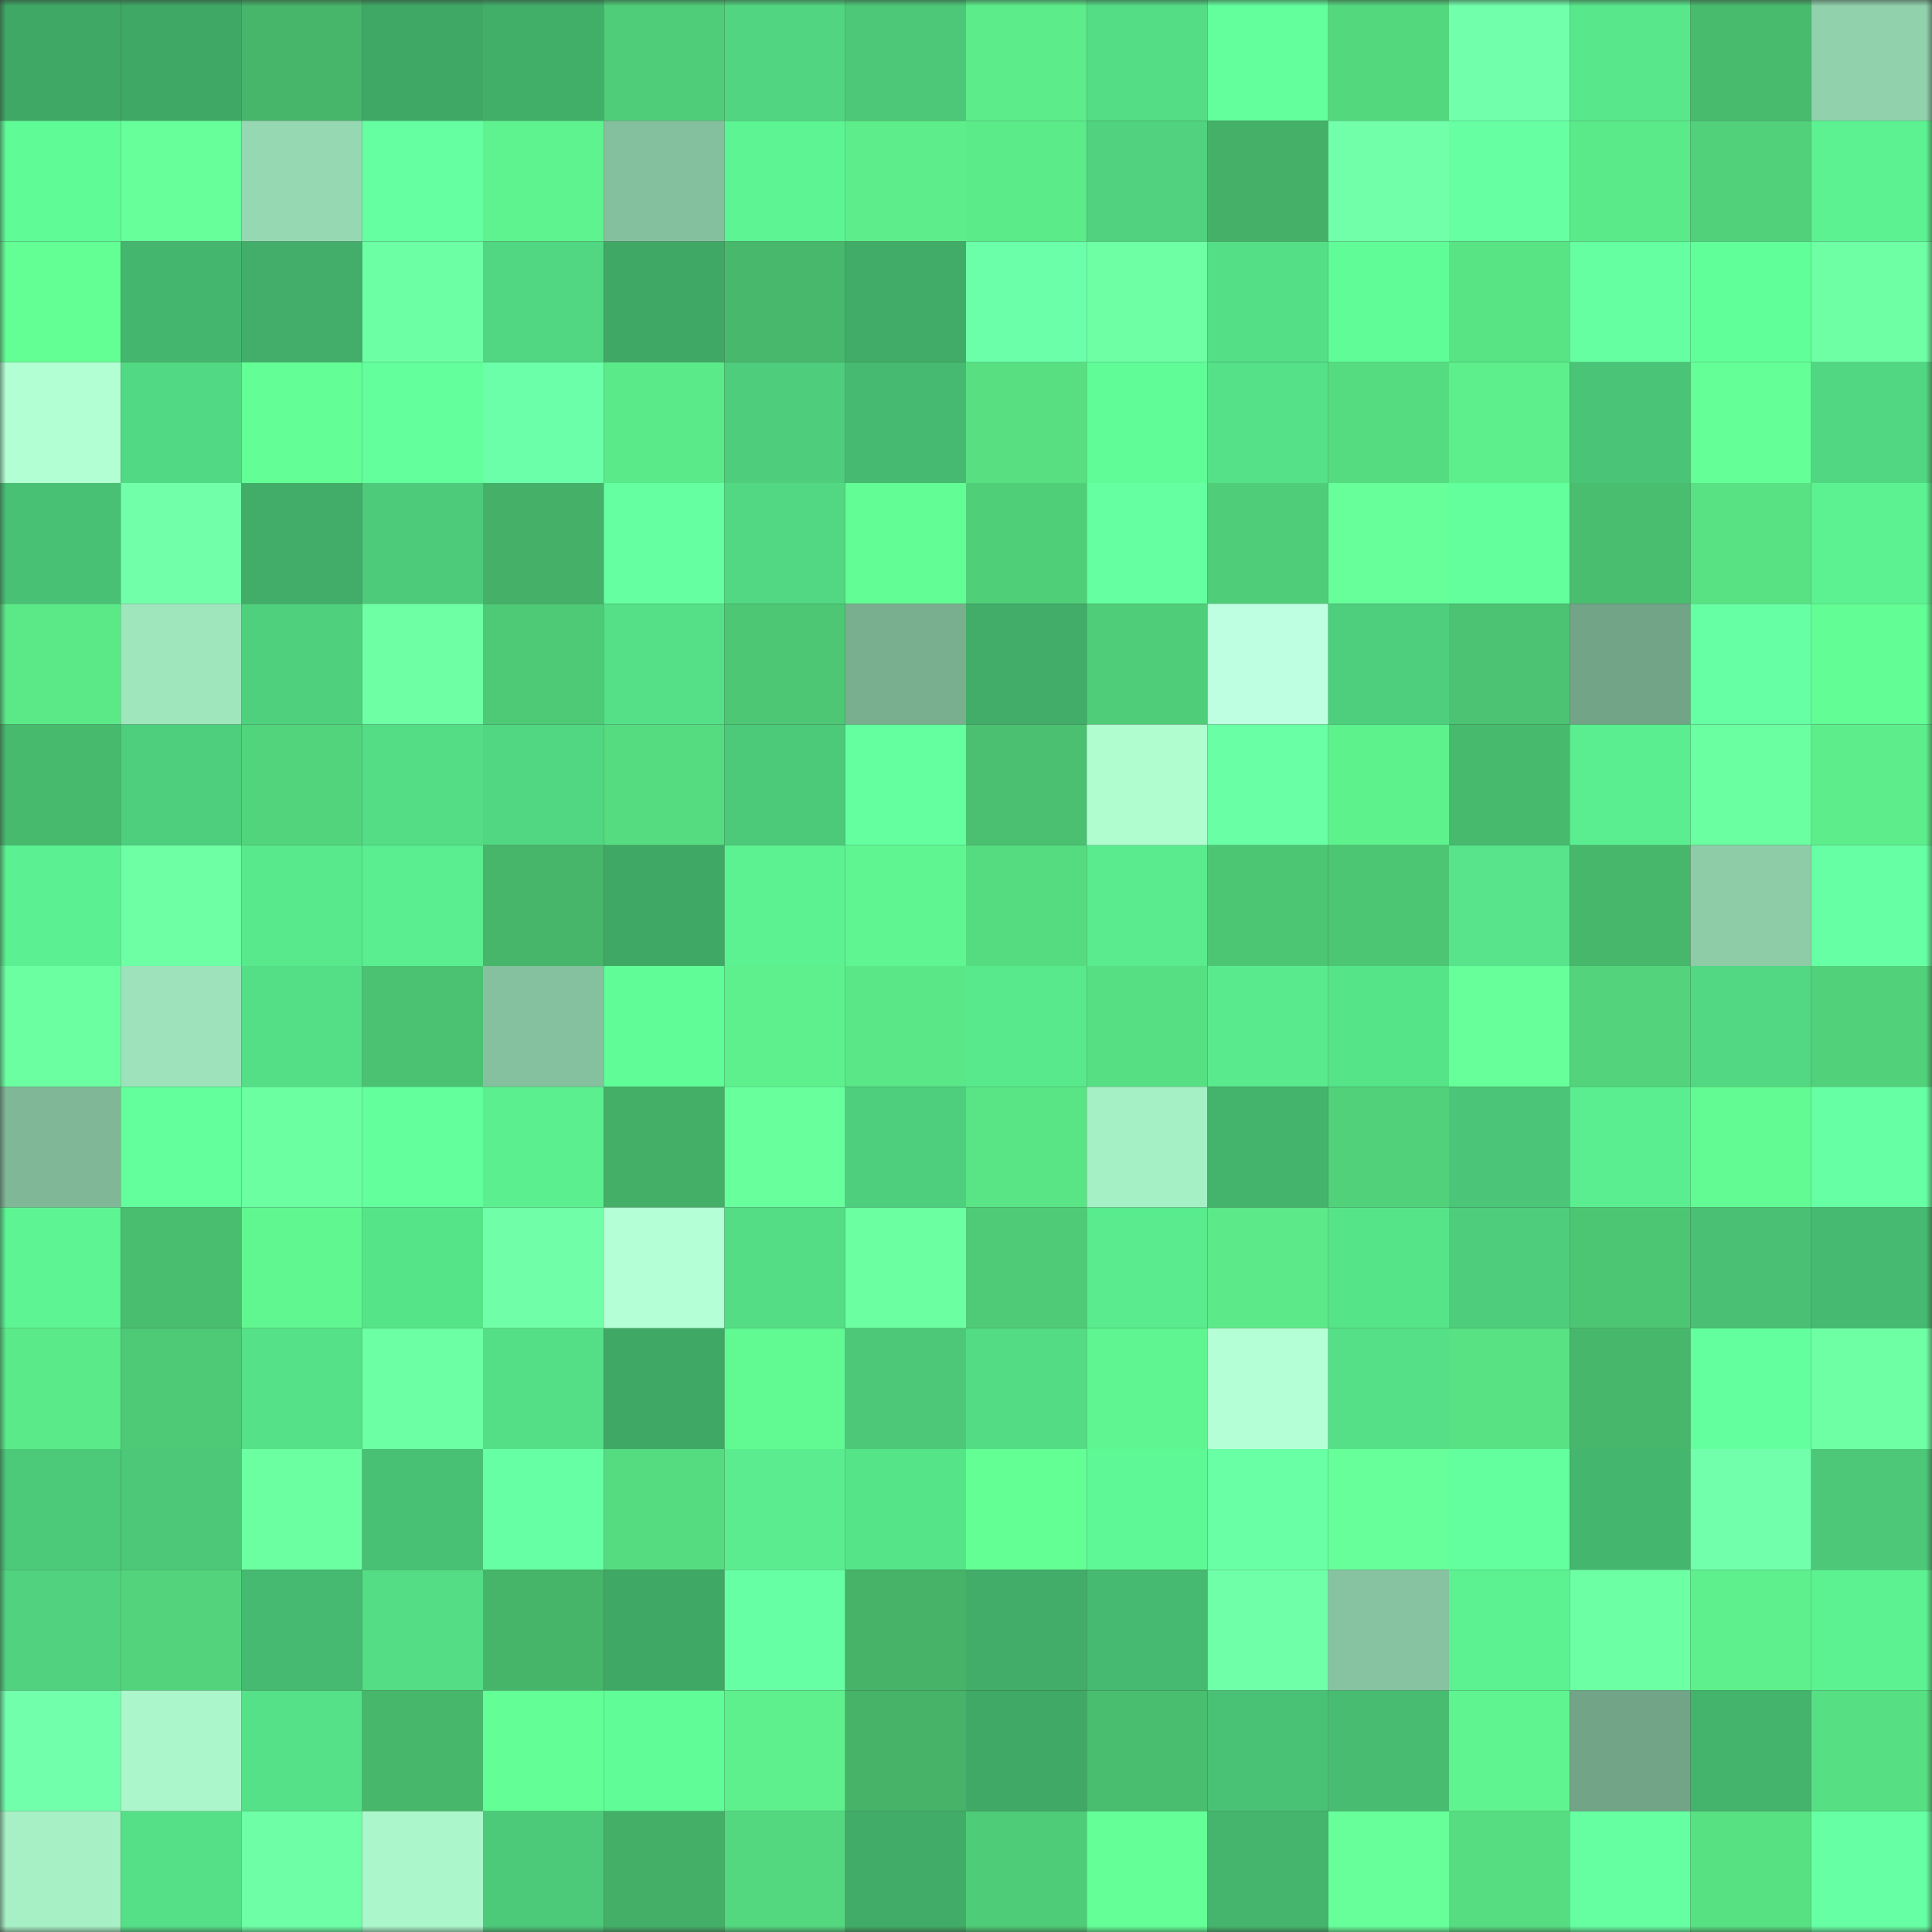 <svg viewBox="0 0 160 160" fill="none" role="img" xmlns="http://www.w3.org/2000/svg" width="240" height="240" name="lens%2Cphantomdyd.lens"><rect x="0" y="0" width="160" height="160" fill="#333333" stroke="none"/><mask id="1332491236" mask-type="alpha" maskUnits="userSpaceOnUse" x="0" y="0" width="160" height="160"><rect width="160" height="160" fill="#FFFFFF"></rect></mask><g mask="url(#1332491236)"><rect x="0" y="0" width="10" height="10" fill="#40a865"></rect><rect x="10" y="0" width="10" height="10" fill="#40a865"></rect><rect x="20" y="0" width="10" height="10" fill="#47b56a"></rect><rect x="30" y="0" width="10" height="10" fill="#40a865"></rect><rect x="40" y="0" width="10" height="10" fill="#42af69"></rect><rect x="50" y="0" width="10" height="10" fill="#50cd78"></rect><rect x="60" y="0" width="10" height="10" fill="#51d580"></rect><rect x="70" y="0" width="10" height="10" fill="#4cc878"></rect><rect x="80" y="0" width="10" height="10" fill="#5ced8a"></rect><rect x="90" y="0" width="10" height="10" fill="#54dd85"></rect><rect x="100" y="0" width="10" height="10" fill="#63ff9d"></rect><rect x="110" y="0" width="10" height="10" fill="#54d87e"></rect><rect x="120" y="0" width="10" height="10" fill="#71ffab"></rect><rect x="130" y="0" width="10" height="10" fill="#58e78b"></rect><rect x="140" y="0" width="10" height="10" fill="#49bb6d"></rect><rect x="150" y="0" width="10" height="10" fill="#91d1ac"></rect><rect x="0" y="10" width="10" height="10" fill="#5ffb97"></rect><rect x="10" y="10" width="10" height="10" fill="#67ff9a"></rect><rect x="20" y="10" width="10" height="10" fill="#96d8b2"></rect><rect x="30" y="10" width="10" height="10" fill="#65ffa1"></rect><rect x="40" y="10" width="10" height="10" fill="#5ef38e"></rect><rect x="50" y="10" width="10" height="10" fill="#85c09e"></rect><rect x="60" y="10" width="10" height="10" fill="#5df493"></rect><rect x="70" y="10" width="10" height="10" fill="#5dee8b"></rect><rect x="80" y="10" width="10" height="10" fill="#5beb89"></rect><rect x="90" y="10" width="10" height="10" fill="#50d27f"></rect><rect x="100" y="10" width="10" height="10" fill="#45b168"></rect><rect x="110" y="10" width="10" height="10" fill="#71ffa9"></rect><rect x="120" y="10" width="10" height="10" fill="#66ffa2"></rect><rect x="130" y="10" width="10" height="10" fill="#5bea89"></rect><rect x="140" y="10" width="10" height="10" fill="#51d17a"></rect><rect x="150" y="10" width="10" height="10" fill="#5cf292"></rect><rect x="0" y="20" width="10" height="10" fill="#63ff95"></rect><rect x="10" y="20" width="10" height="10" fill="#45b66e"></rect><rect x="20" y="20" width="10" height="10" fill="#42ae69"></rect><rect x="30" y="20" width="10" height="10" fill="#6cffa3"></rect><rect x="40" y="20" width="10" height="10" fill="#51d681"></rect><rect x="50" y="20" width="10" height="10" fill="#40a865"></rect><rect x="60" y="20" width="10" height="10" fill="#48b96c"></rect><rect x="70" y="20" width="10" height="10" fill="#41ac67"></rect><rect x="80" y="20" width="10" height="10" fill="#6affa8"></rect><rect x="90" y="20" width="10" height="10" fill="#6effa5"></rect><rect x="100" y="20" width="10" height="10" fill="#54de86"></rect><rect x="110" y="20" width="10" height="10" fill="#60fc98"></rect><rect x="120" y="20" width="10" height="10" fill="#58e385"></rect><rect x="130" y="20" width="10" height="10" fill="#65ffa1"></rect><rect x="140" y="20" width="10" height="10" fill="#61ff9a"></rect><rect x="150" y="20" width="10" height="10" fill="#6effa5"></rect><rect x="0" y="30" width="10" height="10" fill="#b2ffd3"></rect><rect x="10" y="30" width="10" height="10" fill="#52d983"></rect><rect x="20" y="30" width="10" height="10" fill="#63fe95"></rect><rect x="30" y="30" width="10" height="10" fill="#62ff9c"></rect><rect x="40" y="30" width="10" height="10" fill="#6affa8"></rect><rect x="50" y="30" width="10" height="10" fill="#5bea89"></rect><rect x="60" y="30" width="10" height="10" fill="#4ecd7c"></rect><rect x="70" y="30" width="10" height="10" fill="#46ba70"></rect><rect x="80" y="30" width="10" height="10" fill="#57df82"></rect><rect x="90" y="30" width="10" height="10" fill="#60fc98"></rect><rect x="100" y="30" width="10" height="10" fill="#55e187"></rect><rect x="110" y="30" width="10" height="10" fill="#55dc81"></rect><rect x="120" y="30" width="10" height="10" fill="#5def8c"></rect><rect x="130" y="30" width="10" height="10" fill="#4ac476"></rect><rect x="140" y="30" width="10" height="10" fill="#64ff97"></rect><rect x="150" y="30" width="10" height="10" fill="#51d681"></rect><rect x="0" y="40" width="10" height="10" fill="#49c174"></rect><rect x="10" y="40" width="10" height="10" fill="#71ffa9"></rect><rect x="20" y="40" width="10" height="10" fill="#42ad68"></rect><rect x="30" y="40" width="10" height="10" fill="#4dcb7a"></rect><rect x="40" y="40" width="10" height="10" fill="#45b168"></rect><rect x="50" y="40" width="10" height="10" fill="#65ffa1"></rect><rect x="60" y="40" width="10" height="10" fill="#52d882"></rect><rect x="70" y="40" width="10" height="10" fill="#62fd94"></rect><rect x="80" y="40" width="10" height="10" fill="#50cf79"></rect><rect x="90" y="40" width="10" height="10" fill="#65ffa1"></rect><rect x="100" y="40" width="10" height="10" fill="#50cd78"></rect><rect x="110" y="40" width="10" height="10" fill="#67ff9a"></rect><rect x="120" y="40" width="10" height="10" fill="#63ff9d"></rect><rect x="130" y="40" width="10" height="10" fill="#4abe6f"></rect><rect x="140" y="40" width="10" height="10" fill="#58e284"></rect><rect x="150" y="40" width="10" height="10" fill="#5cf292"></rect><rect x="0" y="50" width="10" height="10" fill="#5be988"></rect><rect x="10" y="50" width="10" height="10" fill="#9fe6bd"></rect><rect x="20" y="50" width="10" height="10" fill="#4fd07d"></rect><rect x="30" y="50" width="10" height="10" fill="#6effa5"></rect><rect x="40" y="50" width="10" height="10" fill="#4ec976"></rect><rect x="50" y="50" width="10" height="10" fill="#55e087"></rect><rect x="60" y="50" width="10" height="10" fill="#4dc774"></rect><rect x="70" y="50" width="10" height="10" fill="#79af8f"></rect><rect x="80" y="50" width="10" height="10" fill="#42ad68"></rect><rect x="90" y="50" width="10" height="10" fill="#50cd78"></rect><rect x="100" y="50" width="10" height="10" fill="#bdffe0"></rect><rect x="110" y="50" width="10" height="10" fill="#4ecf7d"></rect><rect x="120" y="50" width="10" height="10" fill="#4cc372"></rect><rect x="130" y="50" width="10" height="10" fill="#72a487"></rect><rect x="140" y="50" width="10" height="10" fill="#67ffa3"></rect><rect x="150" y="50" width="10" height="10" fill="#62fd94"></rect><rect x="0" y="60" width="10" height="10" fill="#48ba6d"></rect><rect x="10" y="60" width="10" height="10" fill="#4ecf7d"></rect><rect x="20" y="60" width="10" height="10" fill="#52d47c"></rect><rect x="30" y="60" width="10" height="10" fill="#54dd85"></rect><rect x="40" y="60" width="10" height="10" fill="#51d781"></rect><rect x="50" y="60" width="10" height="10" fill="#55dc81"></rect><rect x="60" y="60" width="10" height="10" fill="#4cc979"></rect><rect x="70" y="60" width="10" height="10" fill="#64ff9e"></rect><rect x="80" y="60" width="10" height="10" fill="#4bc070"></rect><rect x="90" y="60" width="10" height="10" fill="#b0fed0"></rect><rect x="100" y="60" width="10" height="10" fill="#68ffa5"></rect><rect x="110" y="60" width="10" height="10" fill="#5ef28d"></rect><rect x="120" y="60" width="10" height="10" fill="#48ba6d"></rect><rect x="130" y="60" width="10" height="10" fill="#5aee90"></rect><rect x="140" y="60" width="10" height="10" fill="#6affa0"></rect><rect x="150" y="60" width="10" height="10" fill="#5dee8b"></rect><rect x="0" y="70" width="10" height="10" fill="#5bf091"></rect><rect x="10" y="70" width="10" height="10" fill="#6effa5"></rect><rect x="20" y="70" width="10" height="10" fill="#58e98c"></rect><rect x="30" y="70" width="10" height="10" fill="#5aee90"></rect><rect x="40" y="70" width="10" height="10" fill="#47b56a"></rect><rect x="50" y="70" width="10" height="10" fill="#40a865"></rect><rect x="60" y="70" width="10" height="10" fill="#5cf292"></rect><rect x="70" y="70" width="10" height="10" fill="#5ff590"></rect><rect x="80" y="70" width="10" height="10" fill="#55dc81"></rect><rect x="90" y="70" width="10" height="10" fill="#59eb8d"></rect><rect x="100" y="70" width="10" height="10" fill="#4dc674"></rect><rect x="110" y="70" width="10" height="10" fill="#4dc674"></rect><rect x="120" y="70" width="10" height="10" fill="#57e48a"></rect><rect x="130" y="70" width="10" height="10" fill="#47b76b"></rect><rect x="140" y="70" width="10" height="10" fill="#8dcca7"></rect><rect x="150" y="70" width="10" height="10" fill="#66ffa3"></rect><rect x="0" y="80" width="10" height="10" fill="#6cffa2"></rect><rect x="10" y="80" width="10" height="10" fill="#9de2ba"></rect><rect x="20" y="80" width="10" height="10" fill="#54de86"></rect><rect x="30" y="80" width="10" height="10" fill="#4bc271"></rect><rect x="40" y="80" width="10" height="10" fill="#86c19f"></rect><rect x="50" y="80" width="10" height="10" fill="#60fc98"></rect><rect x="60" y="80" width="10" height="10" fill="#5df08d"></rect><rect x="70" y="80" width="10" height="10" fill="#5ae787"></rect><rect x="80" y="80" width="10" height="10" fill="#59e98d"></rect><rect x="90" y="80" width="10" height="10" fill="#57df83"></rect><rect x="100" y="80" width="10" height="10" fill="#59ea8d"></rect><rect x="110" y="80" width="10" height="10" fill="#56e489"></rect><rect x="120" y="80" width="10" height="10" fill="#67ff9a"></rect><rect x="130" y="80" width="10" height="10" fill="#53d47c"></rect><rect x="140" y="80" width="10" height="10" fill="#52d782"></rect><rect x="150" y="80" width="10" height="10" fill="#51d17a"></rect><rect x="0" y="90" width="10" height="10" fill="#80b897"></rect><rect x="10" y="90" width="10" height="10" fill="#62ff9c"></rect><rect x="20" y="90" width="10" height="10" fill="#6bffa1"></rect><rect x="30" y="90" width="10" height="10" fill="#62ff9c"></rect><rect x="40" y="90" width="10" height="10" fill="#5bef90"></rect><rect x="50" y="90" width="10" height="10" fill="#44b067"></rect><rect x="60" y="90" width="10" height="10" fill="#68ff9d"></rect><rect x="70" y="90" width="10" height="10" fill="#4ecf7d"></rect><rect x="80" y="90" width="10" height="10" fill="#59e586"></rect><rect x="90" y="90" width="10" height="10" fill="#a6f0c5"></rect><rect x="100" y="90" width="10" height="10" fill="#44b36c"></rect><rect x="110" y="90" width="10" height="10" fill="#51d17a"></rect><rect x="120" y="90" width="10" height="10" fill="#4bc678"></rect><rect x="130" y="90" width="10" height="10" fill="#5aee90"></rect><rect x="140" y="90" width="10" height="10" fill="#62fb93"></rect><rect x="150" y="90" width="10" height="10" fill="#66ffa3"></rect><rect x="0" y="100" width="10" height="10" fill="#5df594"></rect><rect x="10" y="100" width="10" height="10" fill="#4abe6f"></rect><rect x="20" y="100" width="10" height="10" fill="#60f791"></rect><rect x="30" y="100" width="10" height="10" fill="#56e489"></rect><rect x="40" y="100" width="10" height="10" fill="#70ffa8"></rect><rect x="50" y="100" width="10" height="10" fill="#b5ffd6"></rect><rect x="60" y="100" width="10" height="10" fill="#54dd85"></rect><rect x="70" y="100" width="10" height="10" fill="#6bffa1"></rect><rect x="80" y="100" width="10" height="10" fill="#4fcb77"></rect><rect x="90" y="100" width="10" height="10" fill="#59eb8d"></rect><rect x="100" y="100" width="10" height="10" fill="#5be989"></rect><rect x="110" y="100" width="10" height="10" fill="#56e489"></rect><rect x="120" y="100" width="10" height="10" fill="#4ecd7c"></rect><rect x="130" y="100" width="10" height="10" fill="#4dc674"></rect><rect x="140" y="100" width="10" height="10" fill="#49c074"></rect><rect x="150" y="100" width="10" height="10" fill="#46ba70"></rect><rect x="0" y="110" width="10" height="10" fill="#5bea89"></rect><rect x="10" y="110" width="10" height="10" fill="#4ec976"></rect><rect x="20" y="110" width="10" height="10" fill="#55e187"></rect><rect x="30" y="110" width="10" height="10" fill="#6cffa3"></rect><rect x="40" y="110" width="10" height="10" fill="#54de86"></rect><rect x="50" y="110" width="10" height="10" fill="#40a865"></rect><rect x="60" y="110" width="10" height="10" fill="#61f992"></rect><rect x="70" y="110" width="10" height="10" fill="#4cc878"></rect><rect x="80" y="110" width="10" height="10" fill="#54dc85"></rect><rect x="90" y="110" width="10" height="10" fill="#5ff590"></rect><rect x="100" y="110" width="10" height="10" fill="#b5ffd6"></rect><rect x="110" y="110" width="10" height="10" fill="#55e087"></rect><rect x="120" y="110" width="10" height="10" fill="#58e284"></rect><rect x="130" y="110" width="10" height="10" fill="#47b76b"></rect><rect x="140" y="110" width="10" height="10" fill="#63ff9e"></rect><rect x="150" y="110" width="10" height="10" fill="#6effa5"></rect><rect x="0" y="120" width="10" height="10" fill="#4cc979"></rect><rect x="10" y="120" width="10" height="10" fill="#4cc878"></rect><rect x="20" y="120" width="10" height="10" fill="#6cffa2"></rect><rect x="30" y="120" width="10" height="10" fill="#49c174"></rect><rect x="40" y="120" width="10" height="10" fill="#67ffa4"></rect><rect x="50" y="120" width="10" height="10" fill="#55dc81"></rect><rect x="60" y="120" width="10" height="10" fill="#5aec8e"></rect><rect x="70" y="120" width="10" height="10" fill="#56e489"></rect><rect x="80" y="120" width="10" height="10" fill="#63ff95"></rect><rect x="90" y="120" width="10" height="10" fill="#5ef996"></rect><rect x="100" y="120" width="10" height="10" fill="#68ffa5"></rect><rect x="110" y="120" width="10" height="10" fill="#67ff9a"></rect><rect x="120" y="120" width="10" height="10" fill="#63ff9e"></rect><rect x="130" y="120" width="10" height="10" fill="#45b66e"></rect><rect x="140" y="120" width="10" height="10" fill="#72ffab"></rect><rect x="150" y="120" width="10" height="10" fill="#4cc878"></rect><rect x="0" y="130" width="10" height="10" fill="#50d27f"></rect><rect x="10" y="130" width="10" height="10" fill="#53d47c"></rect><rect x="20" y="130" width="10" height="10" fill="#46ba70"></rect><rect x="30" y="130" width="10" height="10" fill="#54dd85"></rect><rect x="40" y="130" width="10" height="10" fill="#46b56a"></rect><rect x="50" y="130" width="10" height="10" fill="#40a865"></rect><rect x="60" y="130" width="10" height="10" fill="#67ffa4"></rect><rect x="70" y="130" width="10" height="10" fill="#46b369"></rect><rect x="80" y="130" width="10" height="10" fill="#42ad68"></rect><rect x="90" y="130" width="10" height="10" fill="#46ba70"></rect><rect x="100" y="130" width="10" height="10" fill="#70ffa9"></rect><rect x="110" y="130" width="10" height="10" fill="#87c3a0"></rect><rect x="120" y="130" width="10" height="10" fill="#5cf292"></rect><rect x="130" y="130" width="10" height="10" fill="#6cffa3"></rect><rect x="140" y="130" width="10" height="10" fill="#5df08d"></rect><rect x="150" y="130" width="10" height="10" fill="#5cf292"></rect><rect x="0" y="140" width="10" height="10" fill="#72ffab"></rect><rect x="10" y="140" width="10" height="10" fill="#abf7cb"></rect><rect x="20" y="140" width="10" height="10" fill="#55e187"></rect><rect x="30" y="140" width="10" height="10" fill="#47b76b"></rect><rect x="40" y="140" width="10" height="10" fill="#63fe95"></rect><rect x="50" y="140" width="10" height="10" fill="#60fc98"></rect><rect x="60" y="140" width="10" height="10" fill="#5df08c"></rect><rect x="70" y="140" width="10" height="10" fill="#46b369"></rect><rect x="80" y="140" width="10" height="10" fill="#40a966"></rect><rect x="90" y="140" width="10" height="10" fill="#4abe6f"></rect><rect x="100" y="140" width="10" height="10" fill="#4ac275"></rect><rect x="110" y="140" width="10" height="10" fill="#48bd72"></rect><rect x="120" y="140" width="10" height="10" fill="#5ff48f"></rect><rect x="130" y="140" width="10" height="10" fill="#72a487"></rect><rect x="140" y="140" width="10" height="10" fill="#44b36c"></rect><rect x="150" y="140" width="10" height="10" fill="#57df83"></rect><rect x="0" y="150" width="10" height="10" fill="#a7f0c5"></rect><rect x="10" y="150" width="10" height="10" fill="#55e087"></rect><rect x="20" y="150" width="10" height="10" fill="#6effa6"></rect><rect x="30" y="150" width="10" height="10" fill="#abf7cb"></rect><rect x="40" y="150" width="10" height="10" fill="#4cc979"></rect><rect x="50" y="150" width="10" height="10" fill="#44b067"></rect><rect x="60" y="150" width="10" height="10" fill="#54d87f"></rect><rect x="70" y="150" width="10" height="10" fill="#41ac67"></rect><rect x="80" y="150" width="10" height="10" fill="#4fcc77"></rect><rect x="90" y="150" width="10" height="10" fill="#64ff96"></rect><rect x="100" y="150" width="10" height="10" fill="#45b56d"></rect><rect x="110" y="150" width="10" height="10" fill="#67ff9a"></rect><rect x="120" y="150" width="10" height="10" fill="#56dd81"></rect><rect x="130" y="150" width="10" height="10" fill="#65ffa1"></rect><rect x="140" y="150" width="10" height="10" fill="#57e183"></rect><rect x="150" y="150" width="10" height="10" fill="#66ffa3"></rect></g></svg>